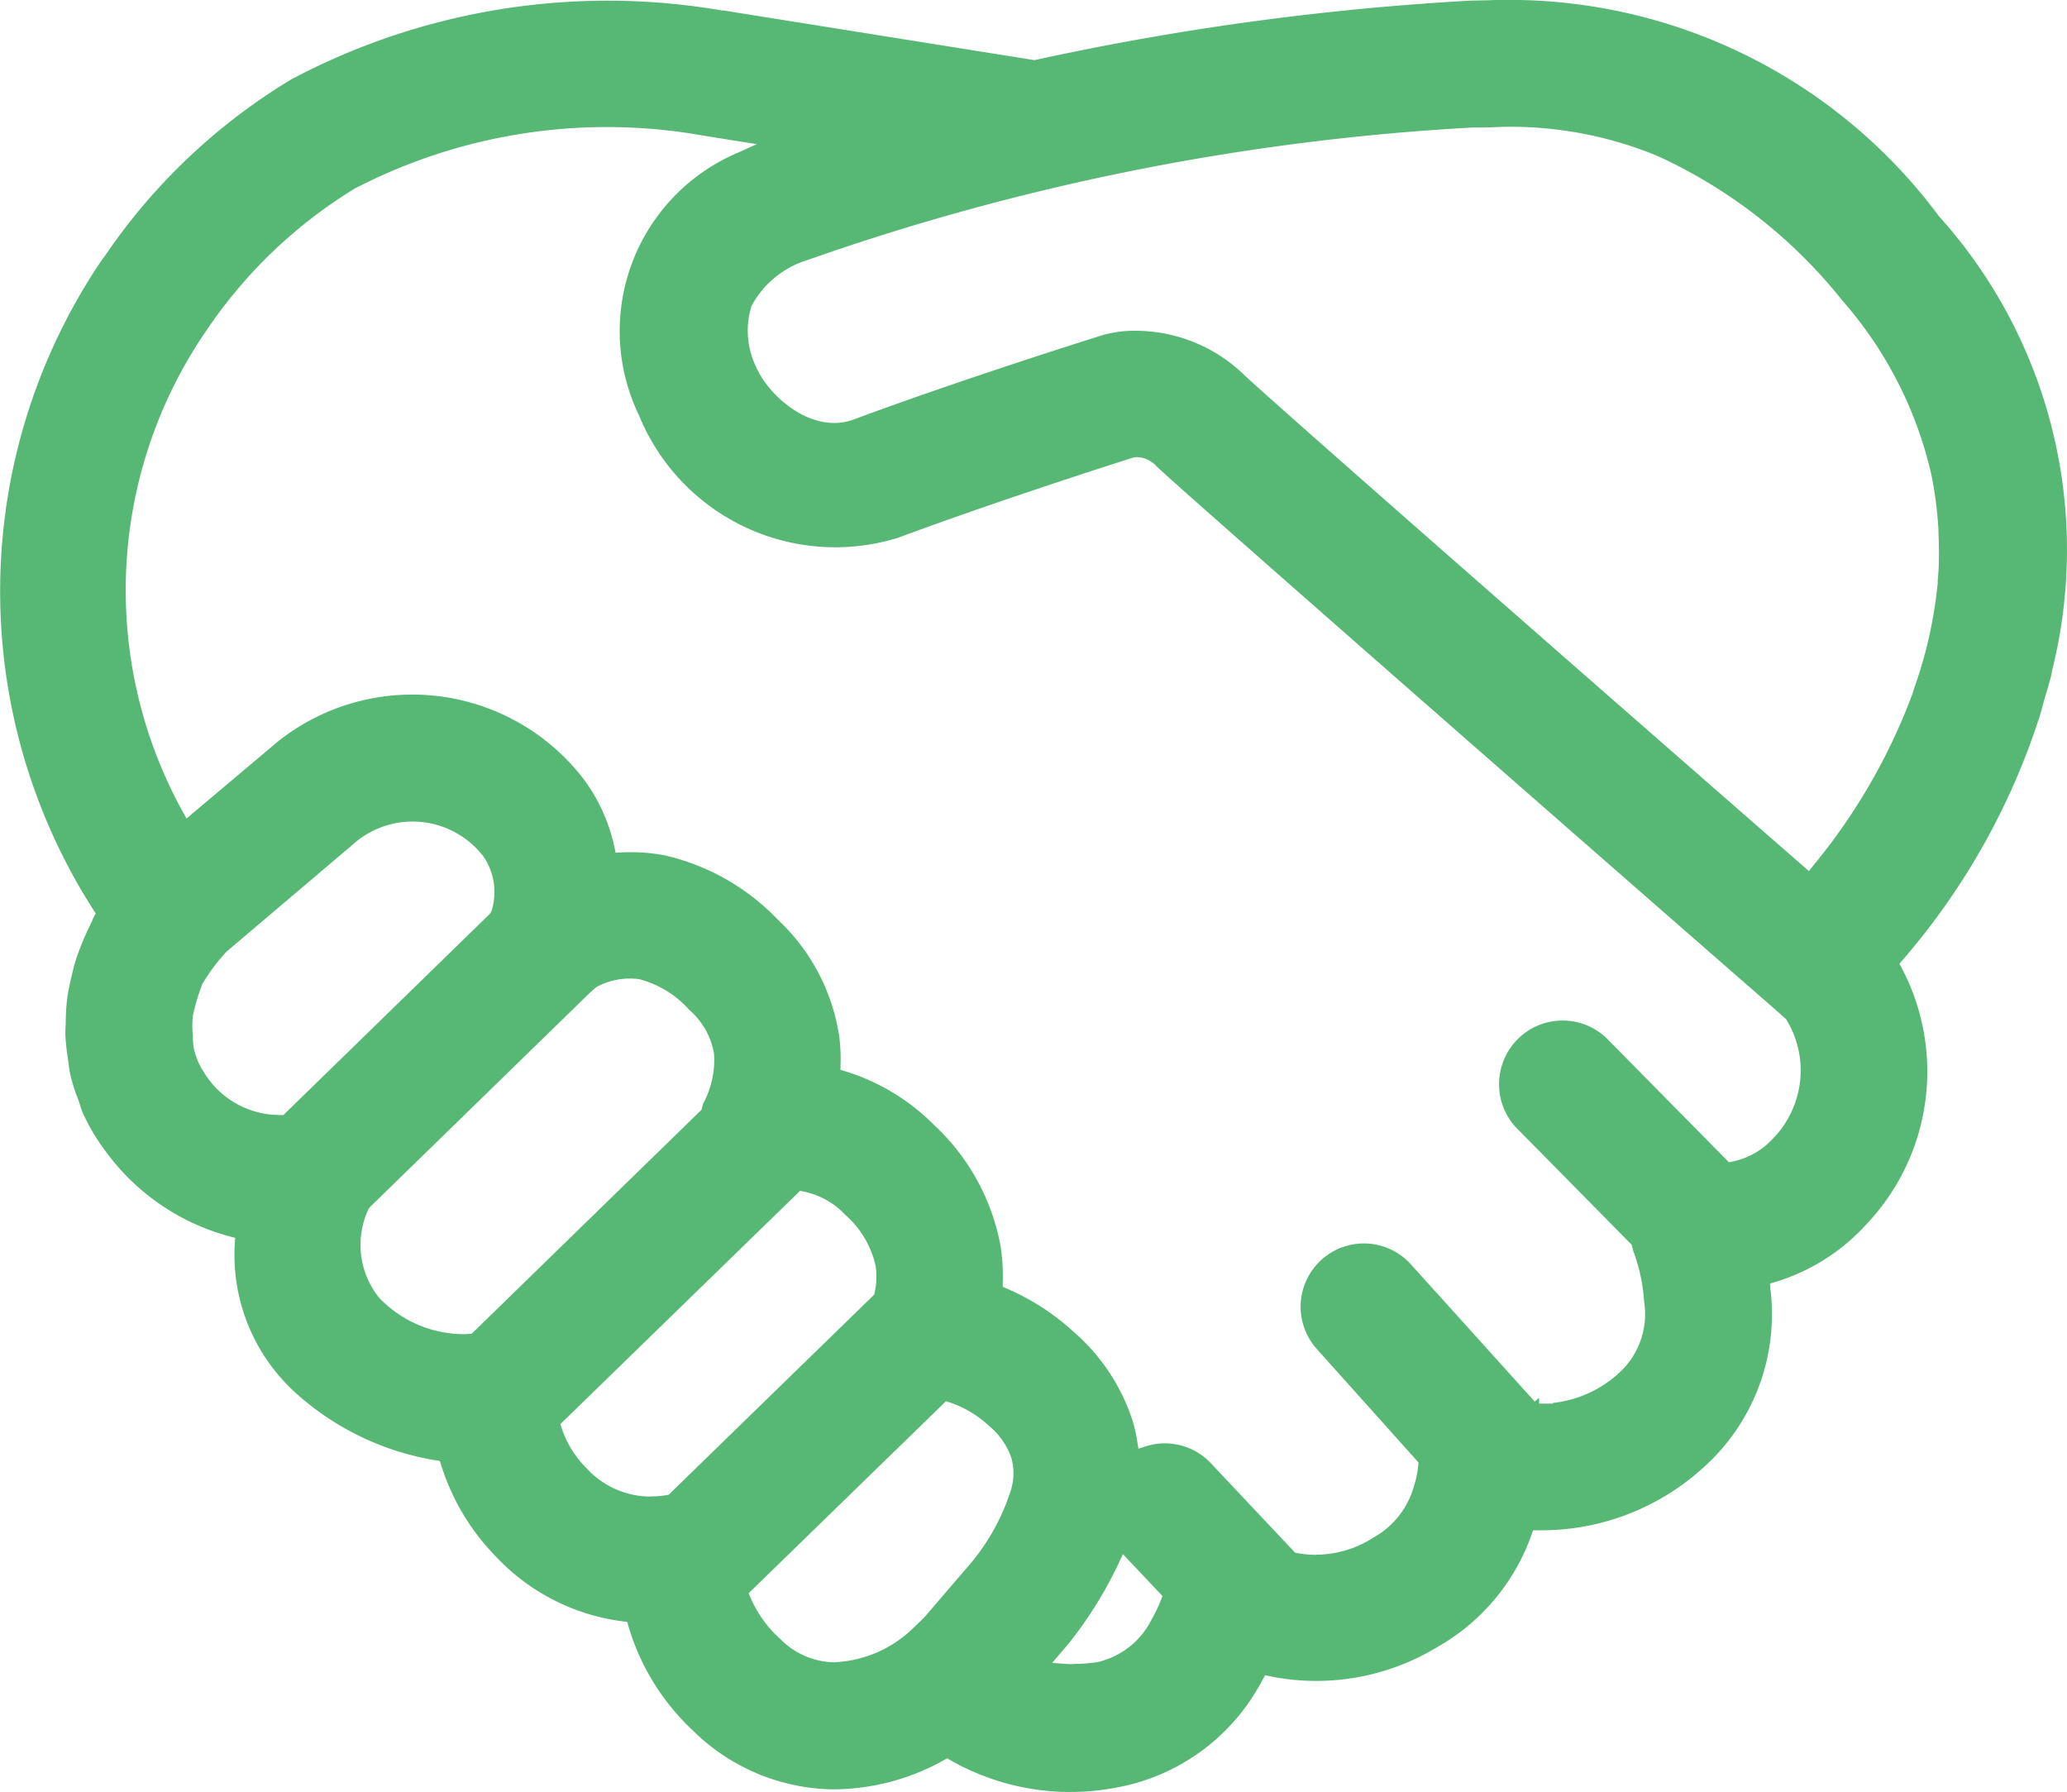 <svg xmlns="http://www.w3.org/2000/svg" width="57.064" height="49.462" viewBox="0 0 57.064 49.462"><defs><style>.a{fill:#56b874;}</style></defs><path class="a" d="M221.574,427.307l.084.048a6.684,6.684,0,0,0,4.593.759,5.688,5.688,0,0,0,3.941-2.809c.025-.04.04-.069.056-.1s.028-.055.045-.084l.061-.106.12.025a6.438,6.438,0,0,0,4.627-.8,5.776,5.776,0,0,0,2.61-3.112l.04-.115h.122a6.64,6.64,0,0,0,4.535-1.691,5.676,5.676,0,0,0,1.91-4.829.467.467,0,0,0-.007-.074c0-.025-.008-.051-.011-.079l-.01-.136.13-.039a5.579,5.579,0,0,0,2.526-1.59,6.13,6.13,0,0,0,.972-7.1l-.054-.1.076-.087a19.306,19.306,0,0,0,3.8-6.755c.025-.081.048-.168.072-.256.018-.068.036-.137.057-.206s.047-.161.071-.242c.042-.141.084-.282.118-.426,0-.022.008-.041.011-.059s.01-.055.016-.082a13.754,13.754,0,0,0-3.125-12.515,14.79,14.79,0,0,0-11.989-5.976h-.1c-.118,0-.245.005-.372.011l-.469.009a76.128,76.128,0,0,0-12,1.633l-.031.007-.032,0-8.579-1.37-.04,0a18.636,18.636,0,0,0-11.872,1.9,16.512,16.512,0,0,0-5.133,4.848l-.128.175a16.3,16.3,0,0,0-.2,17.918l.055.085-.049.089a.689.689,0,0,0-.04.09c-.015.037-.031.074-.049.11a7.4,7.4,0,0,0-.413,1c-.057.18-.1.376-.147.578-.034.162-.068.317-.09.474-.022.193-.036.393-.04.591,0,.068,0,.139-.007.21,0,.089-.009.178,0,.267.012.2.035.4.07.621l.022.158a2.852,2.852,0,0,0,.046.284,5.335,5.335,0,0,0,.215.67c.019.052.034.1.05.151a1.691,1.691,0,0,0,.073.206,5.336,5.336,0,0,0,.557.962,6.241,6.241,0,0,0,3.516,2.458l.135.036-.009.139a5.143,5.143,0,0,0,1.762,4.214,7.6,7.6,0,0,0,3.8,1.789l.1.017.031.1a6.266,6.266,0,0,0,1.479,2.5,5.816,5.816,0,0,0,3.549,1.827l.111.014.031.107a6.431,6.431,0,0,0,1.785,2.893,5.607,5.607,0,0,0,3.88,1.622,6.309,6.309,0,0,0,3.055-.81Zm3.5-2.6c-.089,0-.177,0-.264-.009l-.338-.023.486-.57a11.271,11.271,0,0,0,1.364-2.207l.106-.226,1.091,1.155-.038.1a3.951,3.951,0,0,1-.261.547,2.228,2.228,0,0,1-1.507,1.181l-.011,0A4.144,4.144,0,0,1,225.072,424.7Zm-6.593-.049a2.136,2.136,0,0,1-1.5-.632,3.292,3.292,0,0,1-.841-1.168l-.045-.107,5.447-5.3.1.032a2.923,2.923,0,0,1,1.075.637,1.989,1.989,0,0,1,.632.9,1.594,1.594,0,0,1,0,.838,5.925,5.925,0,0,1-1.207,2.164l-1.207,1.405s-.389.375-.4.382A3.313,3.313,0,0,1,218.479,424.654Zm13.288-2.967a3.025,3.025,0,0,1-.531-.048l-.055-.01-2.338-2.482a1.739,1.739,0,0,0-1.8-.451l-.189.062-.032-.2a4.68,4.68,0,0,0-.117-.533,5.485,5.485,0,0,0-1.647-2.5,6.56,6.56,0,0,0-1.843-1.19l-.107-.046,0-.116a5.206,5.206,0,0,0-.065-1.032,6.05,6.05,0,0,0-1.82-3.308,5.9,5.9,0,0,0-2.469-1.495l-.125-.038,0-.131a5.034,5.034,0,0,0-.028-.741,5.532,5.532,0,0,0-1.695-3.266,6.254,6.254,0,0,0-3.124-1.781,5.047,5.047,0,0,0-1.215-.082l-.146.008-.03-.142a4.859,4.859,0,0,0-.861-1.9,5.962,5.962,0,0,0-8.36-1.085l-.075.059-2.522,2.124-.1-.182a12.655,12.655,0,0,1,.61-13.23l.042-.06a13.279,13.279,0,0,1,4.084-3.911,15.123,15.123,0,0,1,9.666-1.461l1.445.23-.517.233a5.345,5.345,0,0,0-2.736,7.254,5.853,5.853,0,0,0,7.143,3.38c2.88-1.067,6.15-2.105,6.513-2.22l.046-.008a.752.752,0,0,1,.591.26c.93.874,12.515,11.012,16.956,14.883l.416.367a2.692,2.692,0,0,1-.374,3.313,2.075,2.075,0,0,1-1.112.622l-.09.018-3.386-3.432a1.754,1.754,0,0,0-2.476.065,1.759,1.759,0,0,0-.022,2.4l3.2,3.245.011.046c.013.053.027.107.043.159l.019.048a4.913,4.913,0,0,1,.27,1.319,2.19,2.19,0,0,1-.668,1.942,3.2,3.2,0,0,1-1.859.852l.016.018h-.389v-.163l-.12.107-3.409-3.777a1.747,1.747,0,1,0-2.6,2.334l2.8,3.124-.007.074a2.846,2.846,0,0,1-.128.612,2.337,2.337,0,0,1-1.093,1.376A2.938,2.938,0,0,1,231.767,421.687Zm-18.38-1.609a2.389,2.389,0,0,1-1.77-.783,2.778,2.778,0,0,1-.689-1.116l-.033-.1,6.617-6.439.088.017a2.172,2.172,0,0,1,1.168.653,2.619,2.619,0,0,1,.831,1.406,2.029,2.029,0,0,1-.029.74l-.011.049-5.674,5.523-.05.009A2.448,2.448,0,0,1,213.387,420.078ZM208.24,415.6a3.239,3.239,0,0,1-2.354-1.014,2.329,2.329,0,0,1-.286-2.439l.034-.049,6.079-5.923.18-.158a1.927,1.927,0,0,1,1.188-.214,2.8,2.8,0,0,1,1.378.849,2.05,2.05,0,0,1,.68,1.2,2.532,2.532,0,0,1-.3,1.384c-.007.025-.022.073-.034.123l-.012.047-.034.034-6.314,6.152-.065,0C208.335,415.594,208.287,415.6,208.24,415.6Zm-5.1-6.05a2.44,2.44,0,0,1-2.061-1.144,1.943,1.943,0,0,1-.31-.744v0a1.819,1.819,0,0,1-.016-.286,2.538,2.538,0,0,1,0-.575,6.009,6.009,0,0,1,.26-.867,5.3,5.3,0,0,1,.668-.893l3.623-3.072a2.468,2.468,0,0,1,3.469.445,1.731,1.731,0,0,1,.22,1.516l-.043.068-5.7,5.554h-.109Zm42.226-6.731-.131-.115c-5.585-4.874-14.725-12.875-15.479-13.6a4.315,4.315,0,0,0-2.965-1.2,3.2,3.2,0,0,0-1,.144c-1.171.369-4.18,1.334-6.8,2.306-1.1.41-2.312-.581-2.7-1.472a2.292,2.292,0,0,1-.117-1.662,2.635,2.635,0,0,1,1.573-1.278,66.212,66.212,0,0,1,18.33-3.648h.241c.122,0,.243-.005.361-.01.087,0,.172-.008.254-.009a10.639,10.639,0,0,1,4.244.8,13.917,13.917,0,0,1,5.1,3.98,10.986,10.986,0,0,1,2.471,4.827l.018.092a10.287,10.287,0,0,1,.177,1.454l0,.08c.006.142.012.3.012.452a7.123,7.123,0,0,1-.034.848v.071a12.183,12.183,0,0,1-.639,2.864l-.059.187a16.416,16.416,0,0,1-2.748,4.748Z" transform="translate(-195.427 -378.774)"/></svg>